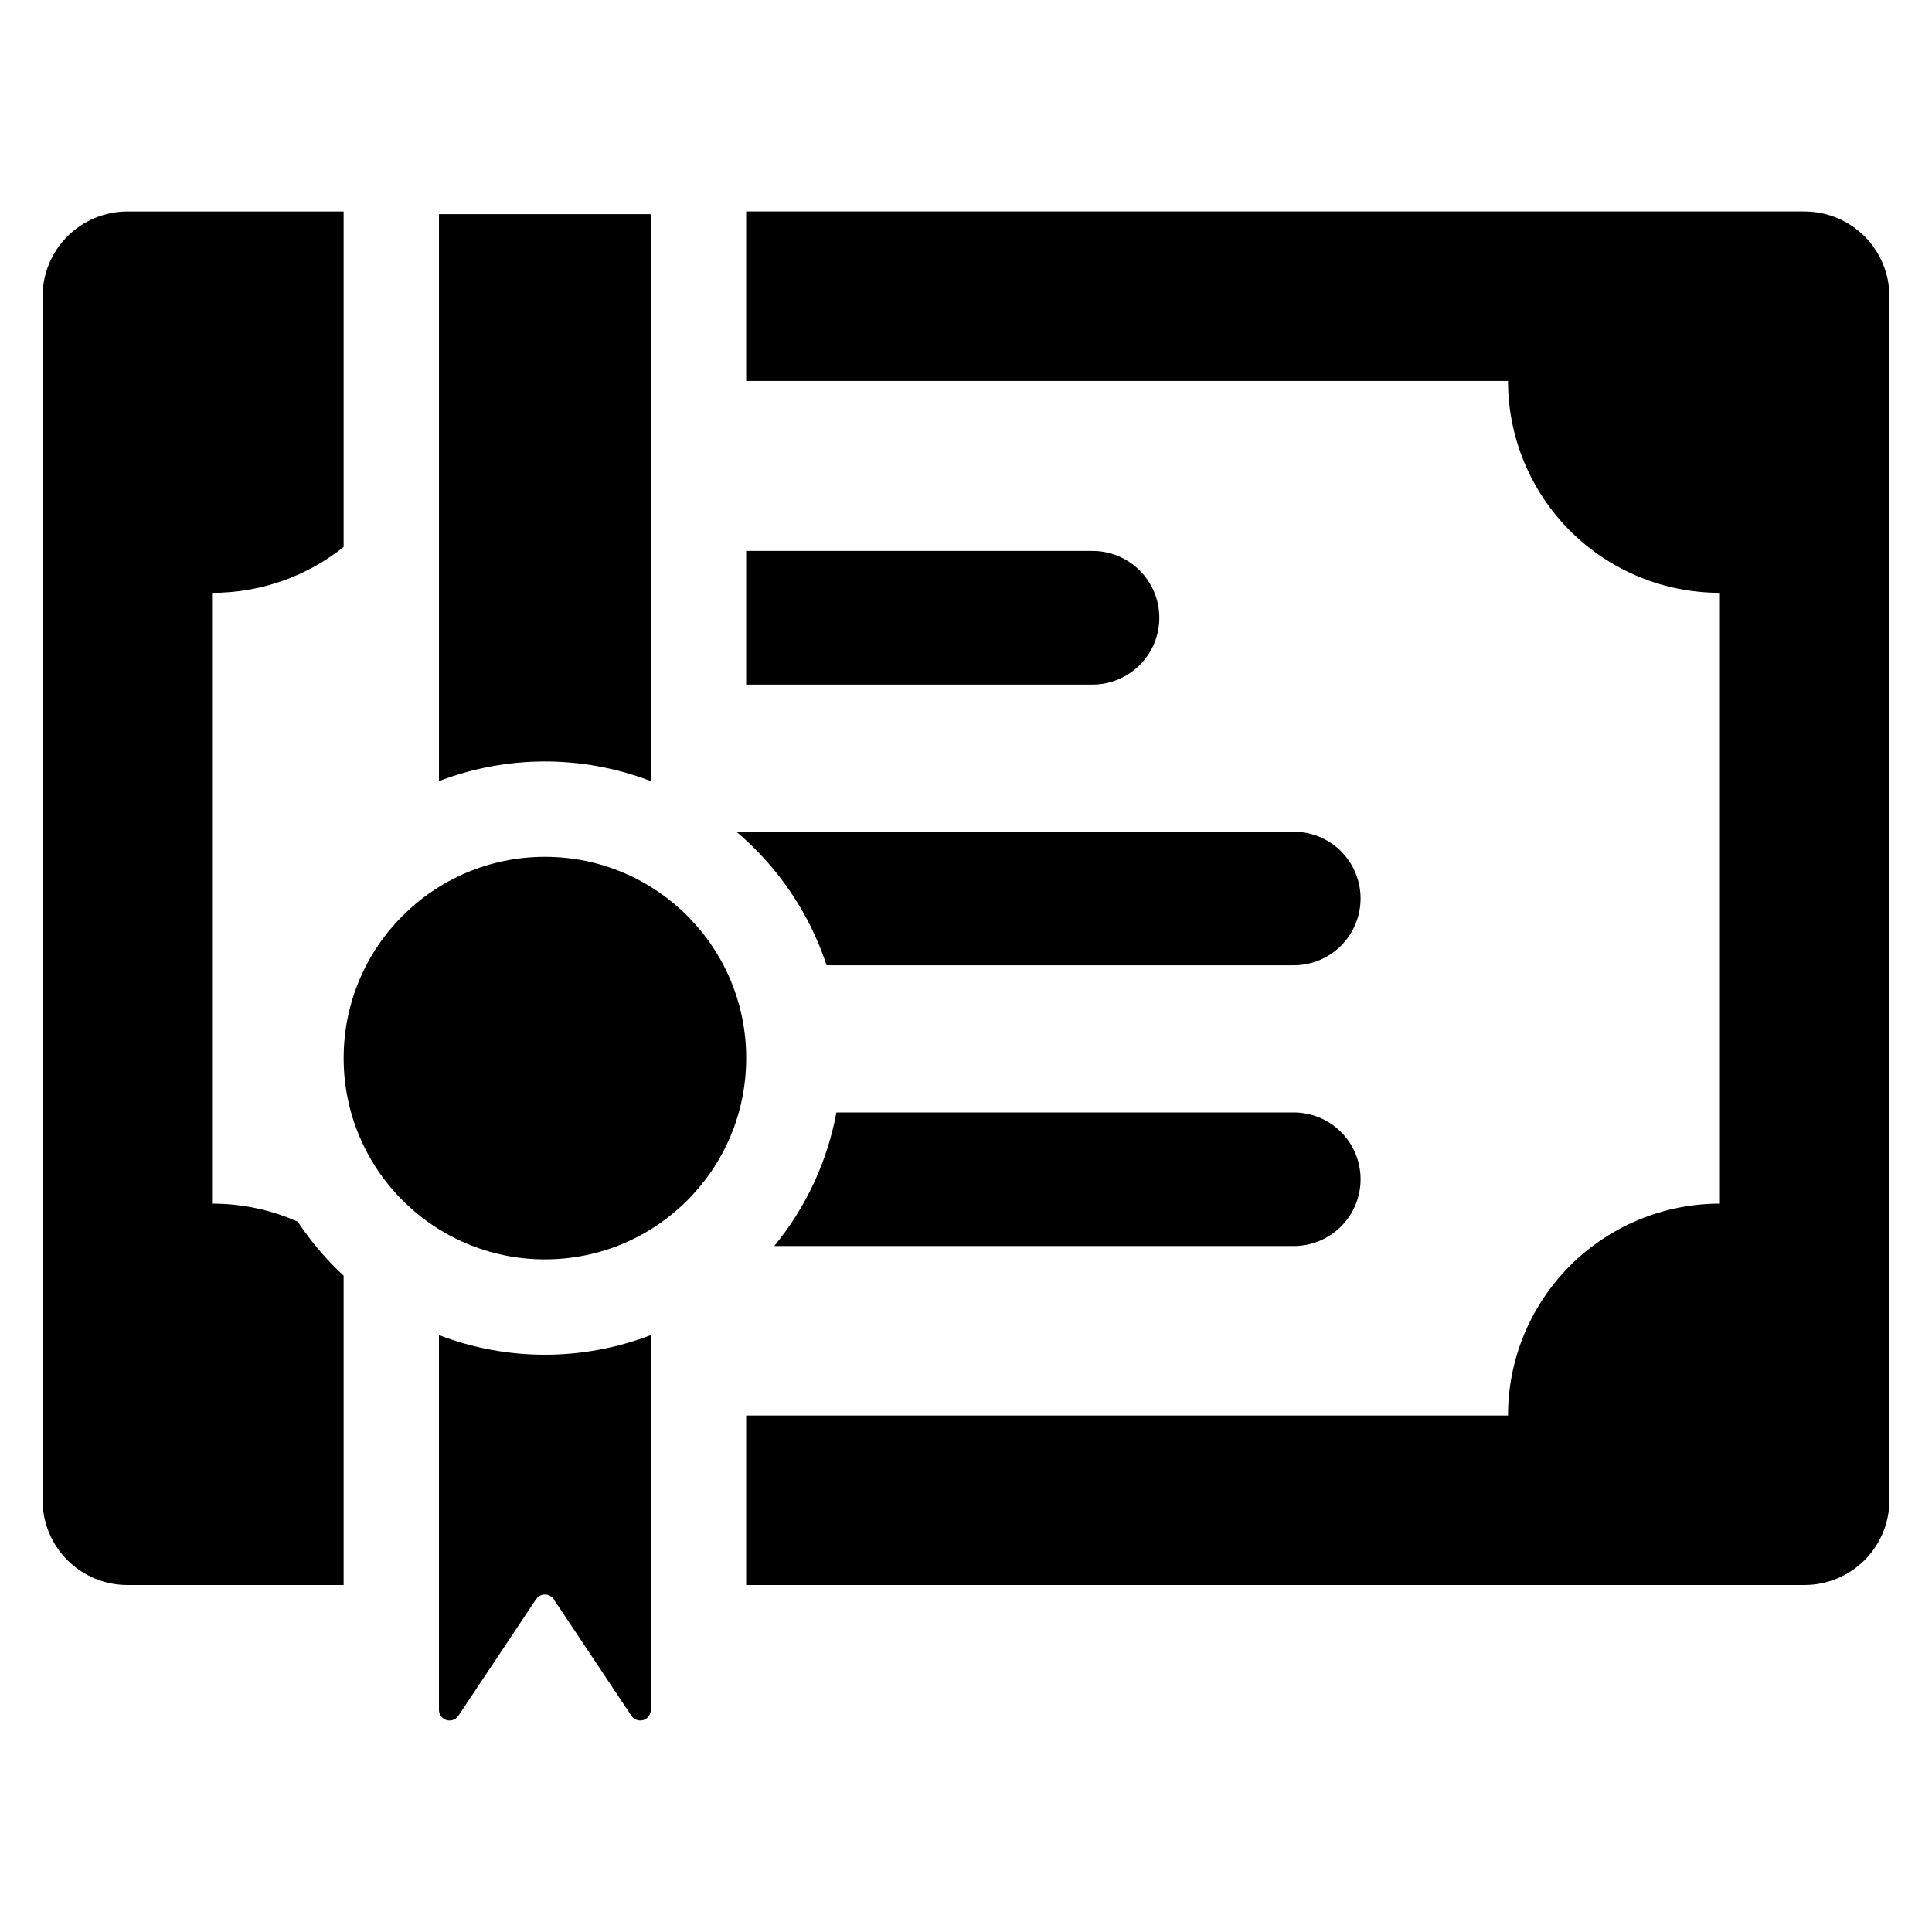 <?xml version="1.0" encoding="UTF-8"?>
<!-- Uploaded to: ICON Repo, www.svgrepo.com, Generator: ICON Repo Mixer Tools -->
<svg fill="#000000" width="800px" height="800px" version="1.1" viewBox="144 144 512 512" xmlns="http://www.w3.org/2000/svg">
 <g>
  <path d="m622.25 200.04h-280.51v44.918h201.9c-0.004 14.891 5.91 29.176 16.441 39.707 10.531 10.527 24.812 16.441 39.707 16.438v161.87c-14.895-0.004-29.176 5.91-39.707 16.441s-16.445 24.816-16.441 39.707h-201.9v44.918h280.51c5.957-0.004 11.668-2.371 15.879-6.582 4.211-4.211 6.578-9.922 6.582-15.879v-319.08c-0.008-5.953-2.379-11.66-6.586-15.871-4.211-4.211-9.918-6.578-15.875-6.586z"/>
  <path d="m222.91 467.75c-7.152-3.156-14.891-4.781-22.711-4.773v-161.87c12.668 0.027 24.965-4.258 34.867-12.152v-88.91h-57.324c-5.953 0.008-11.664 2.375-15.871 6.586-4.211 4.211-6.578 9.918-6.59 15.871v319.08c0.004 5.957 2.371 11.668 6.582 15.879 4.211 4.211 9.922 6.578 15.879 6.582h57.324v-81.977c-4.613-4.262-8.695-9.07-12.156-14.316z"/>
  <path d="m341.75 424.41c0 29.457-23.879 53.34-53.34 53.34-29.457 0-53.34-23.883-53.34-53.34 0-29.461 23.883-53.34 53.34-53.34 29.461 0 53.34 23.879 53.34 53.34"/>
  <path d="m260.33 497.81v99.332c0 1.238 0.812 2.328 1.996 2.688s2.461-0.102 3.148-1.129l20.594-30.891c0.523-0.781 1.398-1.25 2.336-1.25s1.816 0.469 2.336 1.25l20.594 30.891c0.688 1.027 1.965 1.488 3.152 1.129 1.184-0.359 1.992-1.449 1.992-2.688v-99.332c-18.074 6.938-38.074 6.938-56.148 0z"/>
  <path d="m316.48 351v-150.25h-56.148v150.25c18.074-6.934 38.074-6.934 56.148 0z"/>
  <path d="m486.87 438.81h-121.21c-2.41 13.004-8.078 25.184-16.477 35.398h137.69-0.004c4.695 0 9.195-1.863 12.516-5.184 3.32-3.32 5.184-7.82 5.184-12.516 0-4.695-1.863-9.195-5.184-12.516-3.32-3.32-7.82-5.184-12.516-5.184z"/>
  <path d="m363.05 399.81h123.82c6.324 0 12.168-3.371 15.328-8.848 3.164-5.477 3.164-12.227 0-17.703-3.16-5.477-9.004-8.848-15.328-8.848h-147.73c11.086 9.363 19.367 21.617 23.918 35.398z"/>
  <path d="m451.23 307.72v-0.02c0-4.691-1.867-9.195-5.188-12.516-3.316-3.316-7.82-5.184-12.516-5.184h-91.785v35.422h91.785c4.695 0 9.199-1.867 12.516-5.188 3.32-3.316 5.188-7.82 5.188-12.516z"/>
 </g>
</svg>